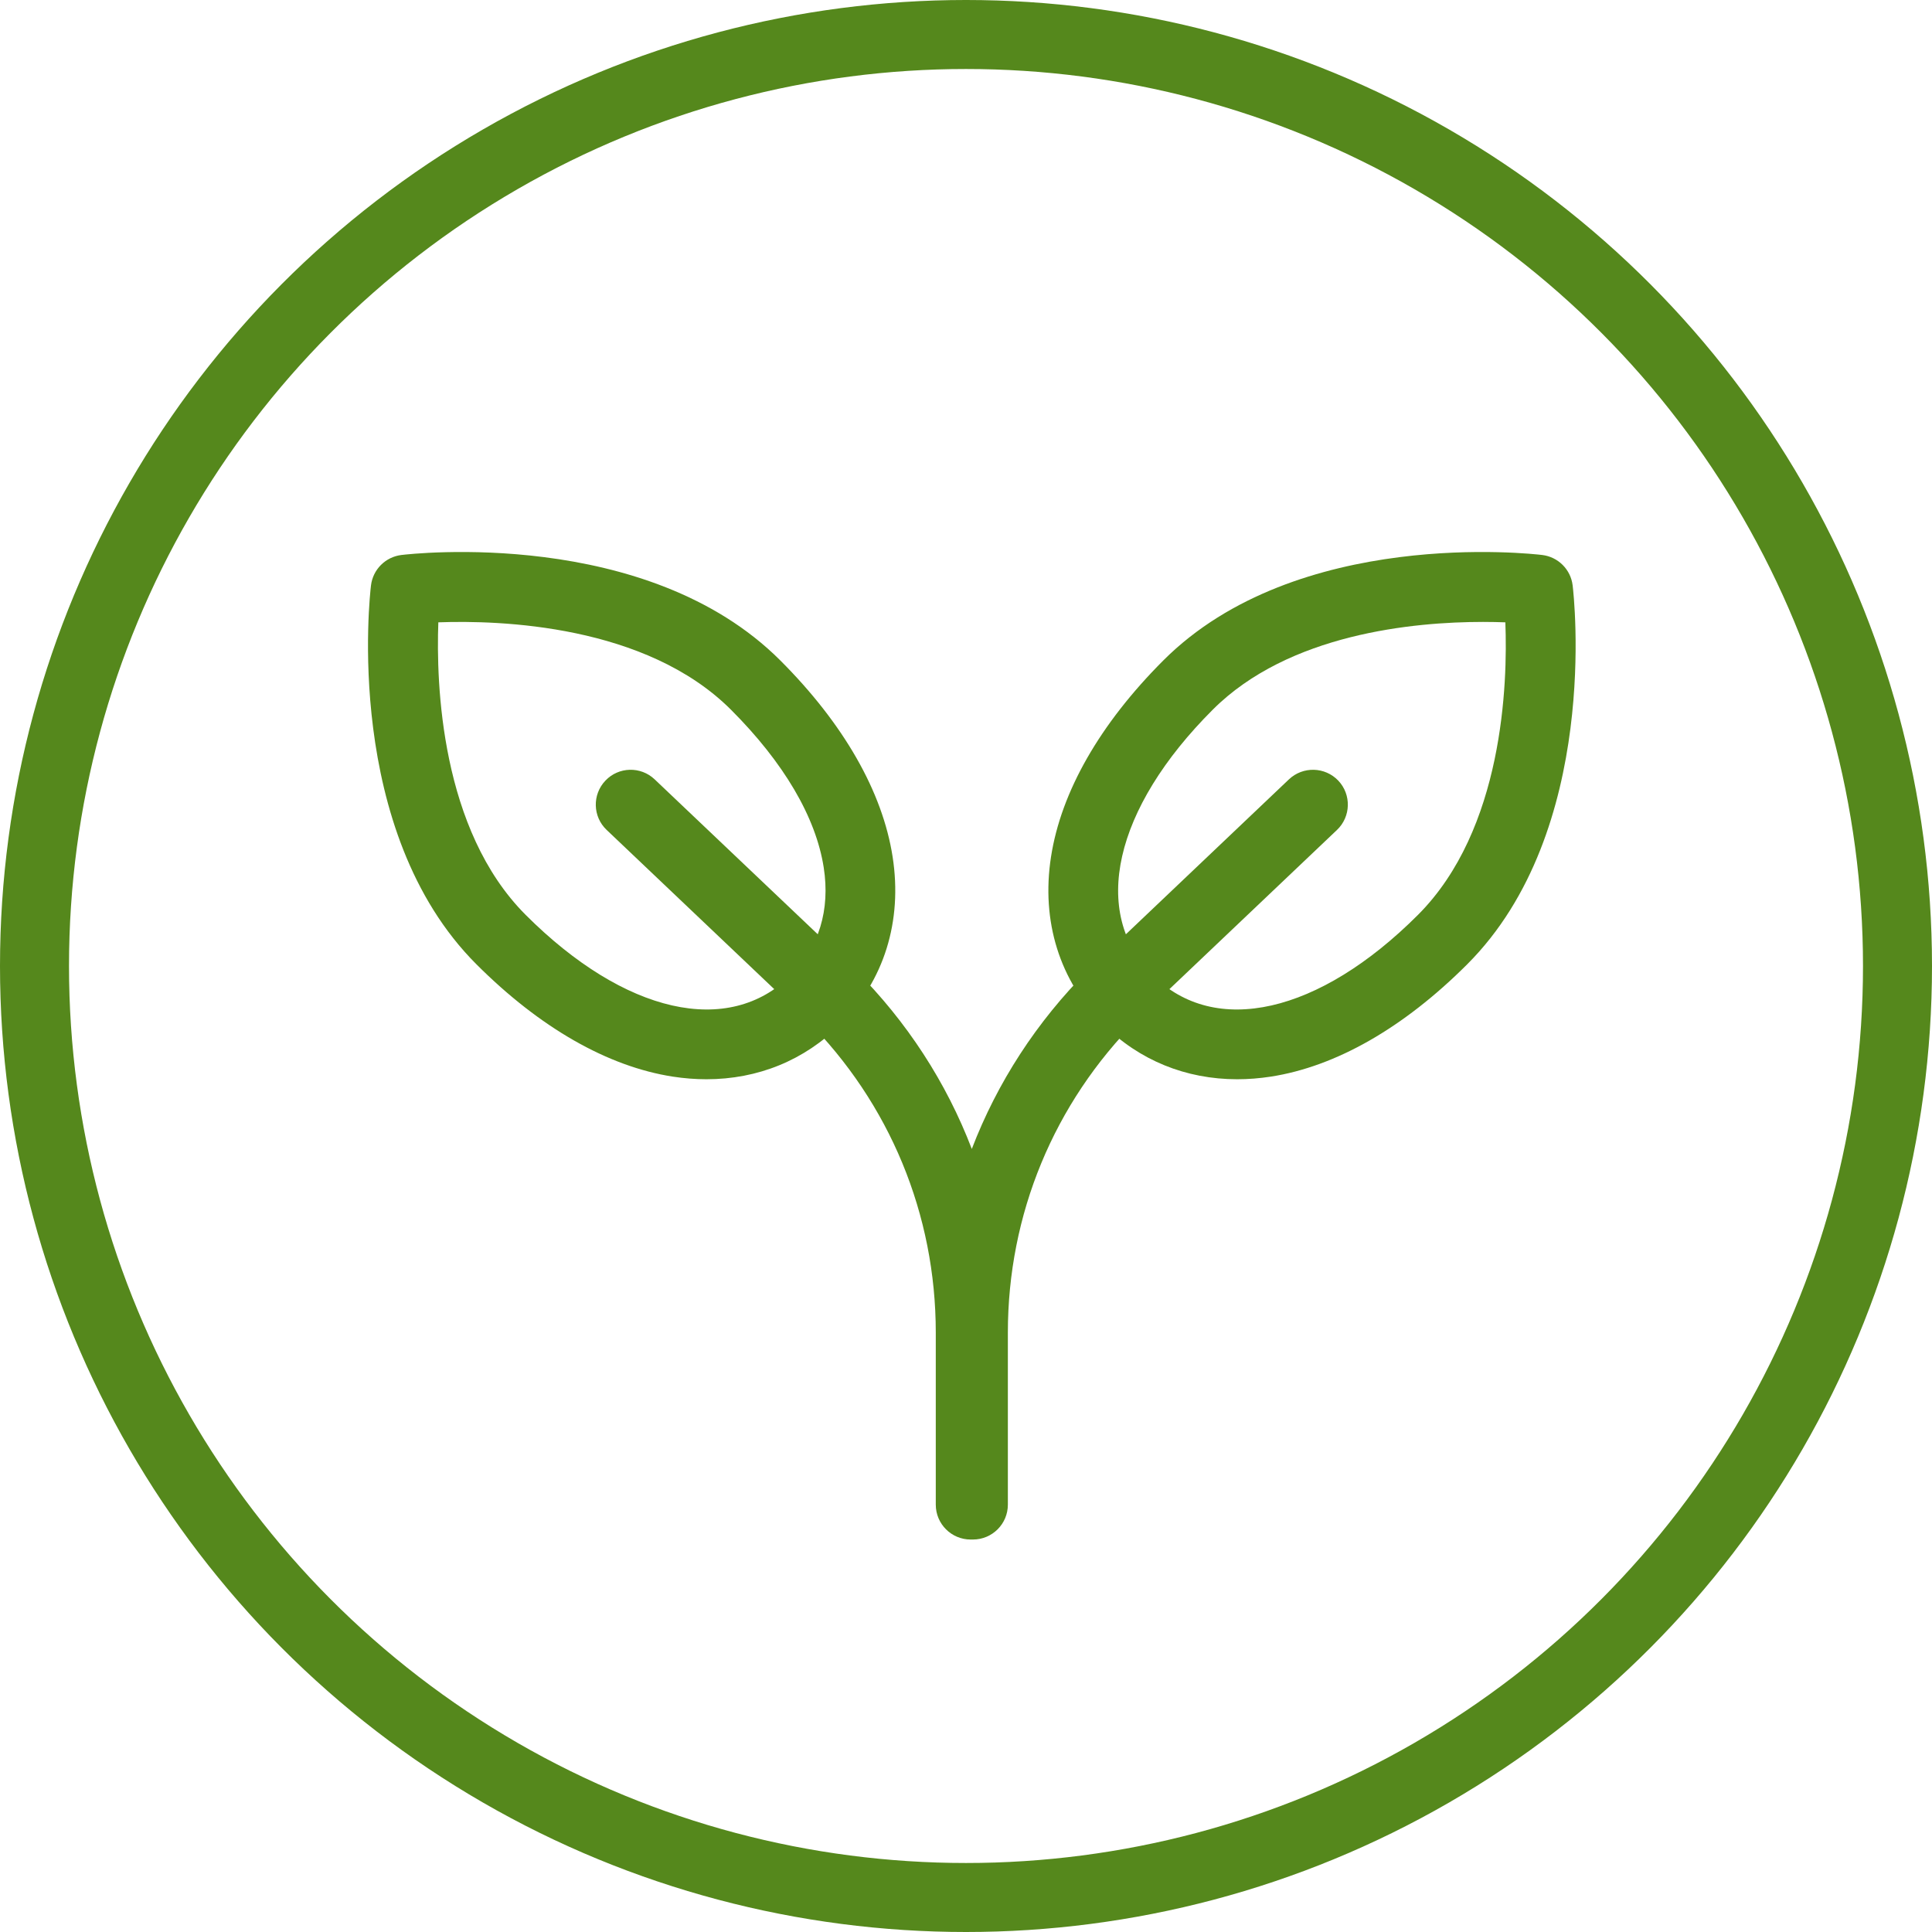 <svg width="42" height="42" viewBox="0 0 42 42" fill="none" xmlns="http://www.w3.org/2000/svg">
<circle cx="21" cy="21" r="20.25" stroke="#55881C" stroke-width="1.5"/>
<path d="M32.241 13.52C30.731 13.52 28.017 13.774 26.363 15.429C24.213 17.578 23.701 19.842 25.056 21.197C26.411 22.552 28.675 22.039 30.824 19.89C32.681 18.033 32.777 14.863 32.725 13.529C32.584 13.524 32.421 13.52 32.241 13.52ZM26.896 23.462C25.78 23.462 24.765 23.051 23.984 22.269C23.035 21.32 22.631 20.027 22.848 18.627C23.067 17.212 23.912 15.735 25.29 14.357C28.192 11.455 33.31 12.039 33.527 12.065C33.873 12.107 34.146 12.38 34.188 12.726C34.214 12.943 34.798 18.061 31.896 20.963C30.517 22.342 29.041 23.186 27.626 23.405C27.379 23.443 27.135 23.462 26.896 23.462Z" fill="#55881C"/>
<path d="M21.151 33.468H21.101C20.683 33.468 20.343 33.129 20.343 32.71V28.97C20.343 26.401 19.344 23.985 17.529 22.166L13.188 18.042C12.884 17.754 12.872 17.274 13.161 16.97C13.449 16.666 13.929 16.655 14.232 16.943L18.58 21.073C18.585 21.078 18.589 21.082 18.594 21.087C19.719 22.212 20.574 23.535 21.126 24.977C21.679 23.535 22.534 22.212 23.659 21.087C23.663 21.082 23.668 21.078 23.673 21.073L28.02 16.943C28.324 16.655 28.804 16.667 29.093 16.97C29.381 17.274 29.368 17.754 29.065 18.042L24.724 22.166C22.909 23.985 21.91 26.401 21.91 28.97V32.71C21.91 33.129 21.57 33.468 21.151 33.468Z" fill="#55881C"/>
<path d="M11.429 19.89C13.578 22.039 15.842 22.552 17.197 21.197C17.804 20.59 18.05 19.782 17.907 18.859C17.737 17.765 17.04 16.578 15.891 15.429C14.04 13.579 10.866 13.48 9.529 13.529C9.48 14.864 9.578 18.04 11.429 19.89ZM15.357 23.462C15.118 23.462 14.874 23.443 14.627 23.405C13.212 23.186 11.736 22.342 10.357 20.963C7.455 18.061 8.039 12.943 8.065 12.726C8.107 12.38 8.38 12.107 8.726 12.065C8.943 12.039 14.061 11.455 16.963 14.357C18.341 15.735 19.186 17.212 19.405 18.627C19.622 20.027 19.219 21.32 18.269 22.269C17.488 23.051 16.473 23.462 15.357 23.462Z" fill="#55881C"/>
</svg>
